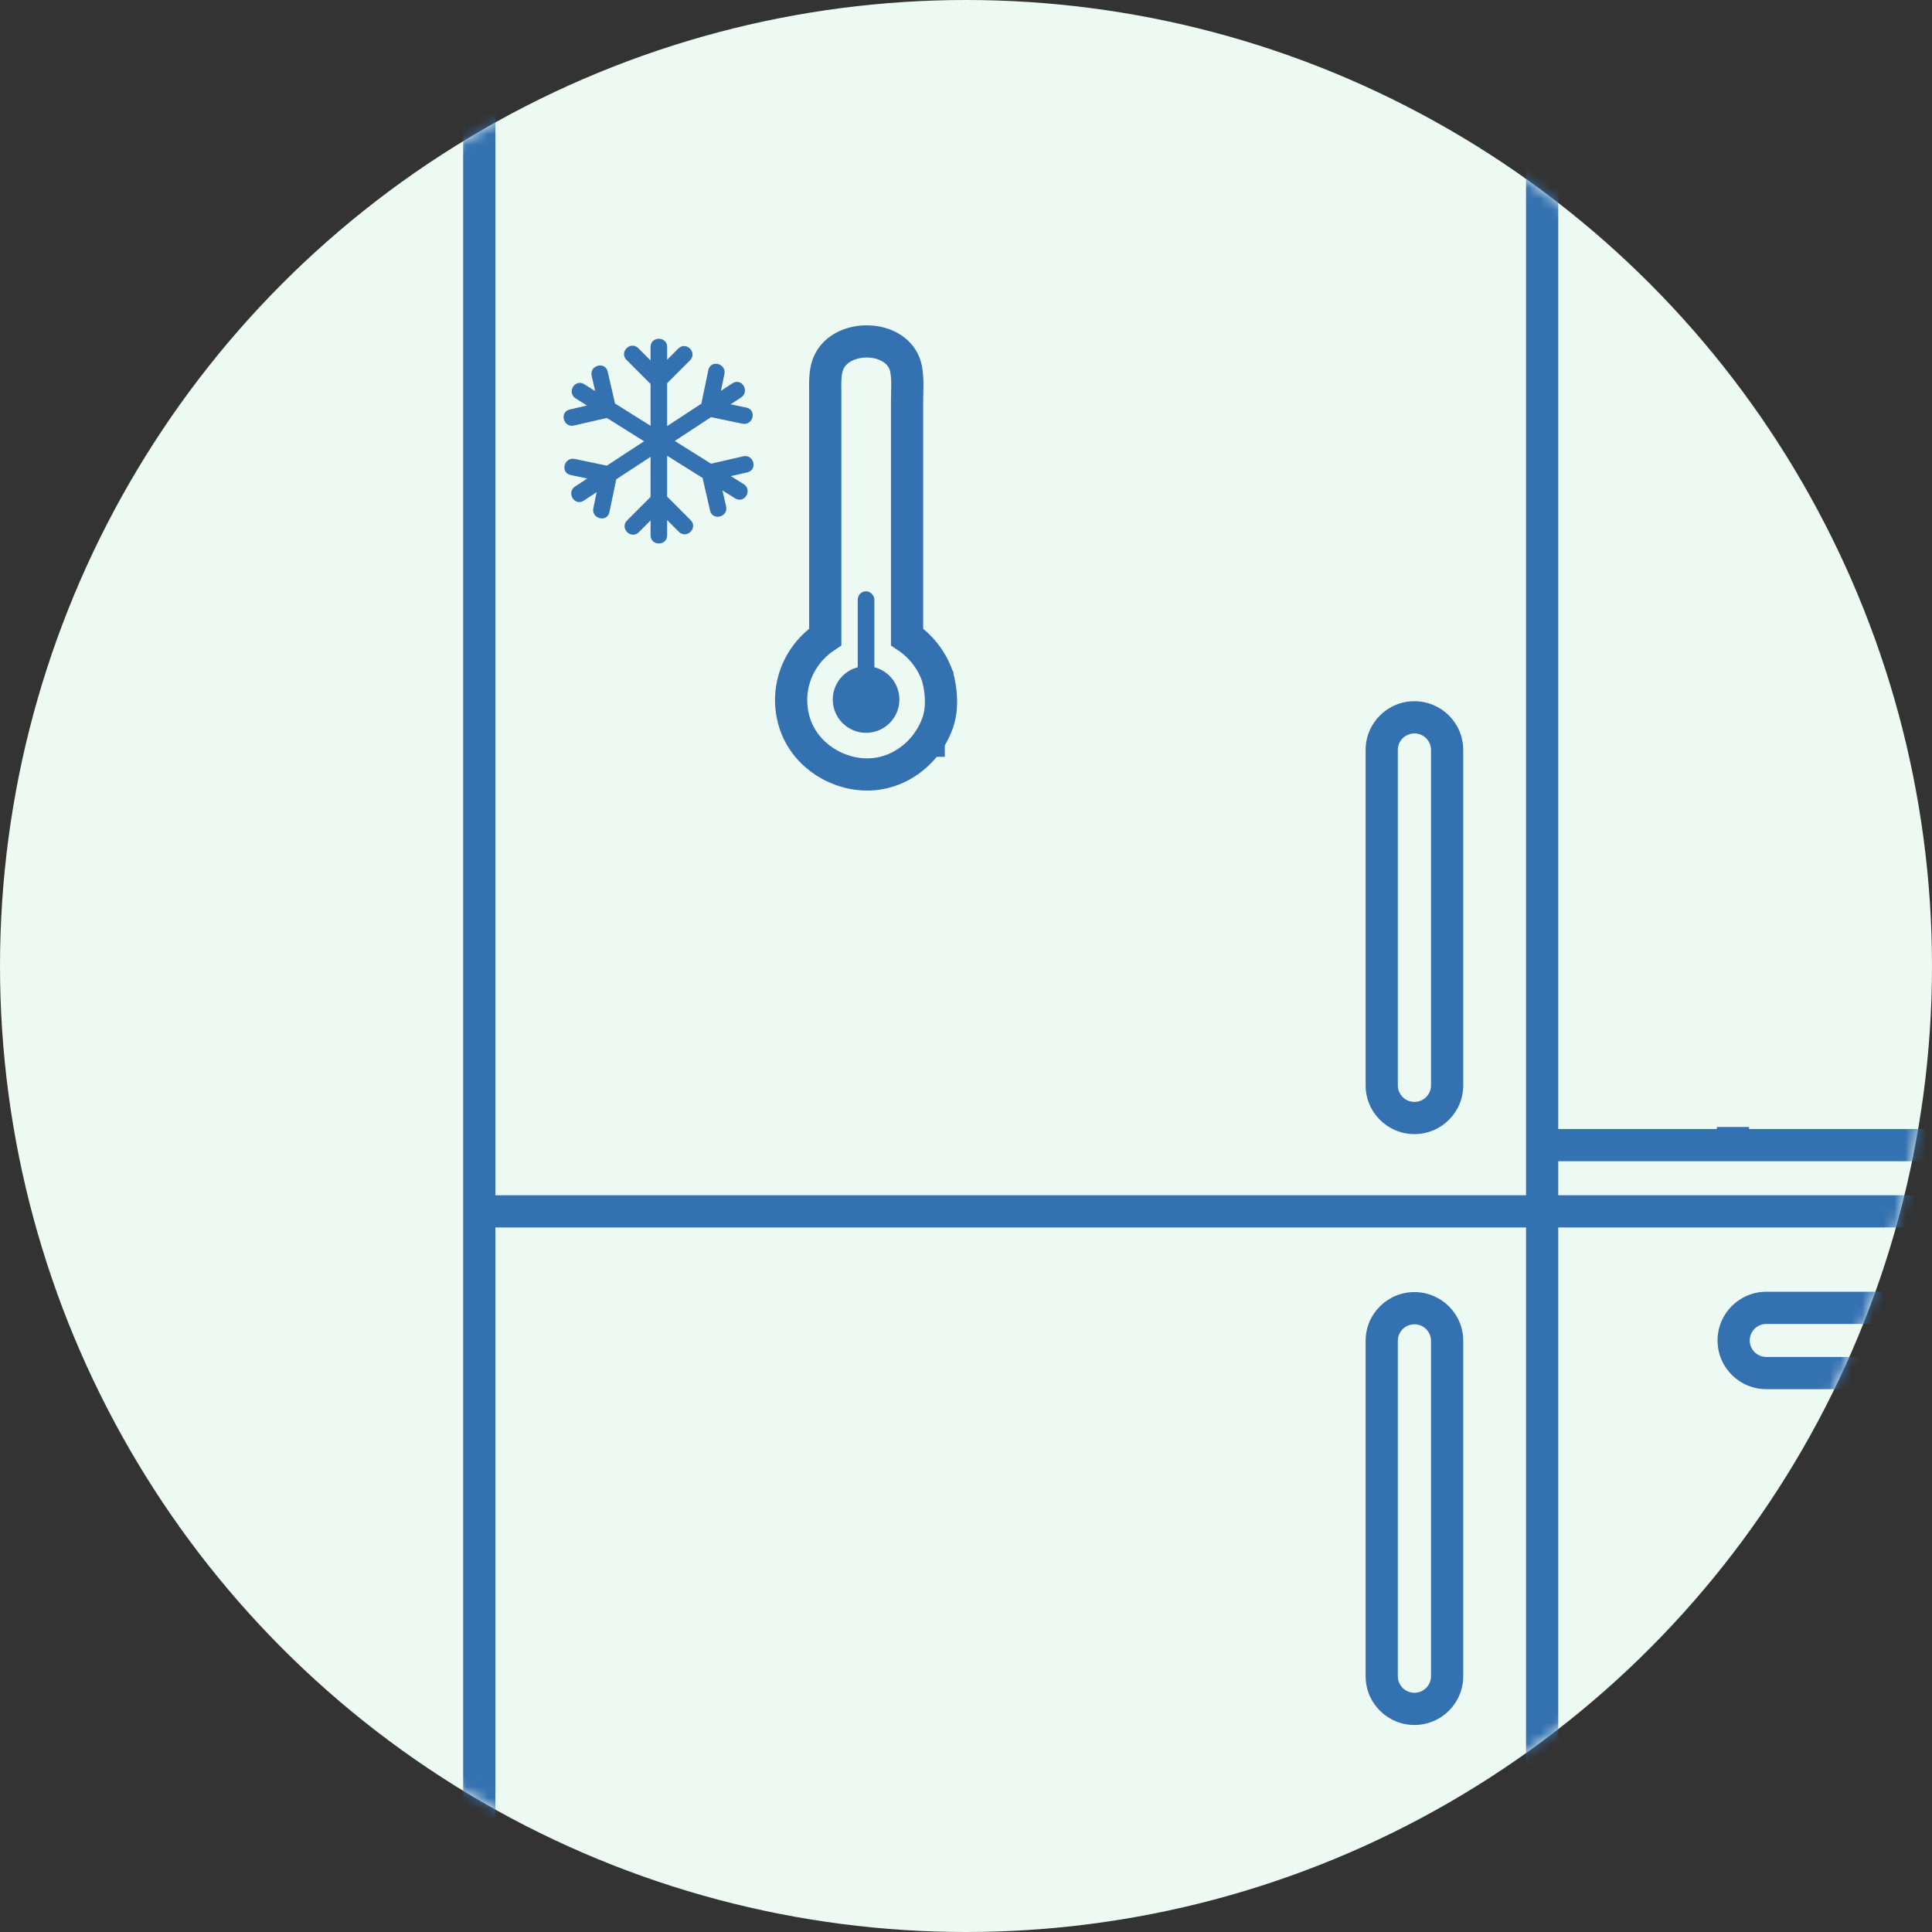 <svg width="180" height="180" viewBox="0 0 180 180" fill="none" xmlns="http://www.w3.org/2000/svg">
<rect x="0" y="0" width="180" height="180" fill="#333333" stroke="none"/>
<circle cx="90" cy="90" r="90" fill="#EDF9F3"/>
<mask id="mask0_812_4452" style="mask-type:alpha" maskUnits="userSpaceOnUse" x="0" y="0" width="180" height="180">
<circle cx="90" cy="90" r="90" fill="#D9D9D9"/>
</mask>
<g mask="url(#mask0_812_4452)">
<path d="M44.652 216.466H43.152V217.966H44.652V216.466ZM315.813 112.86H317.313V111.36H315.813V112.86ZM315.813 216.466V217.966H317.313V216.466H315.813ZM216.787 147.299V145.799H215.287V147.299H216.787ZM315.813 147.299H317.313V145.799H315.813V147.299ZM315.812 112.86V111.36H314.312V112.86H315.812ZM387.21 112.86H388.71V111.36H387.21V112.86ZM387.21 216.466V217.966H388.71V216.466H387.21ZM315.812 216.466H314.312V217.966H315.812V216.466ZM387.211 112.86V111.36H385.711V112.86H387.211ZM503.107 112.86H504.607V111.36H503.107V112.86ZM503.107 216.466V217.966H504.607V216.466H503.107ZM387.211 216.466H385.711V217.966H387.211V216.466ZM315.813 128.924V130.424H317.313V128.924H315.813ZM216.787 128.924H215.287V130.424H216.787V128.924ZM290.669 35.71V37.21H292.169V35.71H290.669ZM241.93 35.71H240.43V37.21H241.93V35.71ZM143.678 106.686V105.186H142.178L142.178 106.686L143.678 106.686ZM17.069 214.966C16.24 214.966 15.569 215.637 15.569 216.466C15.569 217.294 16.24 217.966 17.069 217.966V214.966ZM530.69 217.966C531.518 217.966 532.19 217.294 532.19 216.466C532.19 215.637 531.518 214.966 530.69 214.966V217.966ZM298.671 89.619H297.171V91.119H298.671V89.619ZM485.084 106.687V108.187H486.584V106.687H485.084ZM468.804 106.687H467.304V108.187H468.804V106.687ZM415.887 106.518V108.018H417.387V106.518H415.887ZM404.718 106.518H403.218V108.018H404.718V106.518ZM412.914 88.57V90.07H414.414V88.57H412.914ZM407.764 88.57H406.264V90.07H407.764V88.57ZM410.339 79.556V78.056H408.839V79.556H410.339ZM474.758 100.512H473.258V102.012H474.758V100.512ZM479.292 100.512V102.012H480.792V100.512H479.292ZM458.608 77.361H457.108V78.861H458.608V77.361ZM463.142 77.361V78.861H464.642V77.361H463.142ZM170.586 99.594L169.145 100.01L169.458 101.094H170.586V99.594ZM170.769 89.85L172.223 90.219L172.223 90.218L170.769 89.85ZM162.25 89.393L160.77 89.638L160.774 89.666L160.78 89.693L162.25 89.393ZM162.479 99.595L162.49 101.095L163.677 101.086L163.942 99.929L162.479 99.595ZM47.743 -34.965H140.587V-37.965H47.743V-34.965ZM140.587 -34.965C141.468 -34.965 142.178 -34.252 142.178 -33.382H145.178C145.178 -35.916 143.118 -37.965 140.587 -37.965V-34.965ZM142.178 -33.382V112.86H145.178V-33.382H142.178ZM143.678 111.36H44.652V114.36H143.678V111.36ZM46.152 112.86V-33.382H43.152V112.86H46.152ZM46.152 -33.382C46.152 -34.252 46.862 -34.965 47.743 -34.965V-37.965C45.212 -37.965 43.152 -35.916 43.152 -33.382H46.152ZM394.089 -34.965H486.932V-37.965H394.089V-34.965ZM486.932 -34.965C487.815 -34.965 488.523 -34.253 488.523 -33.382H491.523C491.523 -35.917 489.464 -37.965 486.932 -37.965V-34.965ZM488.523 -33.382V22.043H491.523V-33.382H488.523ZM488.523 22.043C488.523 22.913 487.815 23.626 486.932 23.626V26.626C489.464 26.626 491.523 24.578 491.523 22.043H488.523ZM486.932 23.626H394.089V26.626H486.932V23.626ZM394.089 23.626C393.206 23.626 392.498 22.913 392.498 22.043H389.498C389.498 24.578 391.557 26.626 394.089 26.626V23.626ZM392.498 22.043V-33.382H389.498V22.043H392.498ZM392.498 -33.382C392.498 -34.253 393.206 -34.965 394.089 -34.965V-37.965C391.557 -37.965 389.498 -35.917 389.498 -33.382H392.498ZM142.178 112.86L142.178 216.466L145.178 216.466L145.178 112.86L142.178 112.86ZM143.678 214.966H44.652V217.966H143.678V214.966ZM46.152 216.466V112.86H43.152V216.466H46.152ZM143.678 114.36H216.787V111.36H143.678V114.36ZM215.287 112.86V216.466H218.287V112.86H215.287ZM216.787 214.966H143.678V217.966H216.787V214.966ZM216.787 114.36H315.813V111.36H216.787V114.36ZM314.313 112.86V216.466H317.313V112.86H314.313ZM315.813 214.966H216.787V217.966H315.813V214.966ZM216.787 148.799H315.813V145.799H216.787V148.799ZM314.313 147.299V216.466H317.313V147.299H314.313ZM218.287 216.466V147.299H215.287V216.466H218.287ZM315.812 114.36H387.21V111.36H315.812V114.36ZM385.71 112.86V216.466H388.71V112.86H385.71ZM387.21 214.966H315.812V217.966H387.21V214.966ZM317.312 216.466V112.86H314.312V216.466H317.312ZM387.211 114.36H503.107V111.36H387.211V114.36ZM501.607 112.86V216.466H504.607V112.86H501.607ZM503.107 214.966H387.211V217.966H503.107V214.966ZM388.711 216.466V112.86H385.711V216.466H388.711ZM314.313 112.86V128.924H317.313V112.86H314.313ZM315.813 127.424H216.787V130.424H315.813V127.424ZM218.287 128.924V112.86H215.287V128.924H218.287ZM219.878 37.21H312.721V34.21H219.878V37.21ZM312.721 37.21C313.604 37.21 314.313 37.923 314.313 38.794H317.313C317.313 36.259 315.254 34.21 312.721 34.21V37.21ZM314.313 38.794V48.692H317.313V38.794H314.313ZM314.313 48.692C314.313 49.563 313.604 50.275 312.721 50.275V53.275C315.254 53.275 317.313 51.227 317.313 48.692H314.313ZM312.721 50.275H219.878V53.275H312.721V50.275ZM219.878 50.275C218.996 50.275 218.287 49.562 218.287 48.692H215.287C215.287 51.227 217.346 53.275 219.878 53.275V50.275ZM218.287 48.692V38.794H215.287V48.692H218.287ZM218.287 38.794C218.287 37.923 218.996 37.21 219.878 37.21V34.21C217.346 34.21 215.287 36.259 215.287 38.794H218.287ZM245.021 -34.965H287.578V-37.965H245.021V-34.965ZM287.578 -34.965C288.46 -34.965 289.169 -34.252 289.169 -33.382H292.169C292.169 -35.916 290.109 -37.965 287.578 -37.965V-34.965ZM289.169 -33.382V35.71H292.169V-33.382H289.169ZM290.669 34.21H241.93V37.21H290.669V34.21ZM243.43 35.71V-33.382H240.43V35.71H243.43ZM243.43 -33.382C243.43 -34.252 244.14 -34.965 245.021 -34.965V-37.965C242.49 -37.965 240.43 -35.916 240.43 -33.382H243.43ZM143.678 108.186H523.462V105.186H143.678V108.186ZM523.462 108.186C524.344 108.186 525.054 108.899 525.054 109.769H528.054C528.054 107.235 525.994 105.186 523.462 105.186V108.186ZM525.054 109.769V109.776H528.054V109.769H525.054ZM525.054 109.776C525.054 110.646 524.344 111.36 523.462 111.36V114.36C525.994 114.36 528.054 112.31 528.054 109.776H525.054ZM523.462 111.36H143.678V114.36H523.462V111.36ZM145.178 112.86L145.178 106.686L142.178 106.686L142.178 112.86L145.178 112.86ZM131.778 68.331H131.779V65.331H131.778V68.331ZM131.779 68.331C132.636 68.331 133.325 69.024 133.325 69.87H136.325C136.325 67.36 134.286 65.331 131.779 65.331V68.331ZM133.325 69.87V101.124H136.325V69.87H133.325ZM133.325 101.124C133.325 101.97 132.636 102.662 131.779 102.662V105.662C134.286 105.662 136.325 103.634 136.325 101.124H133.325ZM131.779 102.662H131.778V105.662H131.779V102.662ZM131.778 102.662C130.921 102.662 130.232 101.97 130.232 101.124H127.232C127.232 103.634 129.271 105.662 131.778 105.662V102.662ZM130.232 101.124V69.87H127.232V101.124H130.232ZM130.232 69.87C130.232 69.024 130.921 68.331 131.778 68.331V65.331C129.271 65.331 127.232 67.36 127.232 69.87H130.232ZM131.778 123.381H131.779V120.381H131.778V123.381ZM131.779 123.381C132.636 123.381 133.325 124.073 133.325 124.919H136.325C136.325 122.409 134.286 120.381 131.779 120.381V123.381ZM133.325 124.919V156.173H136.325V124.919H133.325ZM133.325 156.173C133.325 157.019 132.636 157.712 131.779 157.712V160.712C134.286 160.712 136.325 158.683 136.325 156.173H133.325ZM131.779 157.712H131.778V160.712H131.779V157.712ZM131.778 157.712C130.921 157.712 130.232 157.019 130.232 156.173H127.232C127.232 158.683 129.271 160.712 131.778 160.712V157.712ZM130.232 156.173V124.919H127.232V156.173H130.232ZM130.232 124.919C130.232 124.073 130.921 123.381 131.778 123.381V120.381C129.271 120.381 127.232 122.409 127.232 124.919H130.232ZM197.444 124.887V124.888H200.444V124.887H197.444ZM197.444 124.888C197.444 125.734 196.755 126.426 195.898 126.426V129.426C198.405 129.426 200.444 127.398 200.444 124.888H197.444ZM195.898 126.426H164.565V129.426H195.898V126.426ZM164.565 126.426C163.708 126.426 163.019 125.734 163.019 124.888H160.019C160.019 127.398 162.058 129.426 164.565 129.426V126.426ZM163.019 124.888V124.887H160.019V124.888H163.019ZM163.019 124.887C163.019 124.041 163.708 123.349 164.565 123.349V120.349C162.058 120.349 160.019 122.377 160.019 124.887H163.019ZM164.565 123.349H195.898V120.349H164.565V123.349ZM195.898 123.349C196.755 123.349 197.444 124.041 197.444 124.887H200.444C200.444 122.377 198.405 120.349 195.898 120.349V123.349ZM306.96 138.192V138.193H309.96V138.192H306.96ZM306.96 138.193C306.96 139.039 306.271 139.731 305.414 139.731V142.731C307.921 142.731 309.96 140.703 309.96 138.193H306.96ZM305.414 139.731H227.185V142.731H305.414V139.731ZM227.185 139.731C226.328 139.731 225.64 139.039 225.64 138.193H222.64C222.64 140.703 224.678 142.731 227.185 142.731V139.731ZM225.64 138.193V138.192H222.64V138.193H225.64ZM225.64 138.192C225.64 137.346 226.328 136.654 227.185 136.654V133.654C224.678 133.654 222.64 135.682 222.64 138.192H225.64ZM227.185 136.654H305.414V133.654H227.185V136.654ZM305.414 136.654C306.271 136.654 306.96 137.346 306.96 138.192H309.96C309.96 135.682 307.921 133.654 305.414 133.654V136.654ZM376.694 123.421V123.422H379.694V123.421H376.694ZM376.694 123.422C376.694 124.268 376.005 124.961 375.148 124.961V127.961C377.655 127.961 379.694 125.932 379.694 123.422H376.694ZM375.148 124.961H330.414V127.961H375.148V124.961ZM330.414 124.961C329.557 124.961 328.868 124.268 328.868 123.422H325.868C325.868 125.932 327.907 127.961 330.414 127.961V124.961ZM328.868 123.422V123.421H325.868V123.422H328.868ZM328.868 123.421C328.868 122.575 329.557 121.883 330.414 121.883V118.883C327.907 118.883 325.868 120.911 325.868 123.421H328.868ZM330.414 121.883H375.148V118.883H330.414V121.883ZM375.148 121.883C376.005 121.883 376.694 122.575 376.694 123.421H379.694C379.694 120.911 377.655 118.883 375.148 118.883V121.883ZM489.88 123.422V123.423H492.88V123.422H489.88ZM489.88 123.423C489.88 124.269 489.192 124.962 488.335 124.962V127.962C490.842 127.962 492.88 125.933 492.88 123.423H489.88ZM488.335 124.962H401.928V127.962H488.335V124.962ZM401.928 124.962C401.071 124.962 400.382 124.269 400.382 123.423H397.382C397.382 125.933 399.421 127.962 401.928 127.962V124.962ZM400.382 123.423V123.422H397.382V123.423H400.382ZM400.382 123.422C400.382 122.576 401.071 121.884 401.928 121.884V118.884C399.421 118.884 397.382 120.912 397.382 123.422H400.382ZM401.928 121.884H488.335V118.884H401.928V121.884ZM488.335 121.884C489.192 121.884 489.88 122.576 489.88 123.422H492.88C492.88 120.912 490.842 118.884 488.335 118.884V121.884ZM479.207 13.164V13.165H482.207V13.164H479.207ZM479.207 13.165C479.207 14.011 478.518 14.704 477.661 14.704V17.704C480.168 17.704 482.207 15.675 482.207 13.165H479.207ZM477.661 14.704H403.799V17.704H477.661V14.704ZM403.799 14.704C402.942 14.704 402.253 14.011 402.253 13.165H399.253C399.253 15.675 401.292 17.704 403.799 17.704V14.704ZM402.253 13.165V13.164H399.253V13.165H402.253ZM402.253 13.164C402.253 12.318 402.942 11.626 403.799 11.626V8.626C401.292 8.626 399.253 10.655 399.253 13.164H402.253ZM403.799 11.626H477.661V8.626H403.799V11.626ZM477.661 11.626C478.518 11.626 479.207 12.318 479.207 13.164H482.207C482.207 10.655 480.168 8.626 477.661 8.626V11.626ZM253.829 180.696L263.305 171.243L261.187 169.119L251.71 178.572L253.829 180.696ZM274.1 189.845L283.577 180.391L281.459 178.267L271.981 187.721L274.1 189.845ZM253.829 195.359L281.196 168.059L279.077 165.935L251.71 193.235L253.829 195.359ZM260.736 118.967H271.864V115.967H260.736V118.967ZM271.864 118.967C272.746 118.967 273.455 119.68 273.455 120.551H276.455C276.455 118.016 274.396 115.967 271.864 115.967V118.967ZM273.455 120.551V121.233H276.455V120.551H273.455ZM273.455 121.233C273.455 122.104 272.746 122.817 271.864 122.817V125.817C274.396 125.817 276.455 123.768 276.455 121.233H273.455ZM271.864 122.817H260.736V125.817H271.864V122.817ZM260.736 122.817C259.853 122.817 259.144 122.104 259.144 121.233H256.144C256.144 123.768 258.204 125.817 260.736 125.817V122.817ZM259.144 121.233V120.551H256.144V121.233H259.144ZM259.144 120.551C259.144 119.68 259.853 118.967 260.736 118.967V115.967C258.204 115.967 256.144 118.016 256.144 120.551H259.144ZM17.069 217.966H530.69V214.966H17.069V217.966ZM268.235 86.344H298.671V83.344H268.235V86.344ZM297.171 84.844V103.261H300.171V84.844H297.171ZM297.171 103.261C297.171 104.131 296.461 104.844 295.58 104.844V107.844C298.111 107.844 300.171 105.795 300.171 103.261H297.171ZM295.58 104.844H271.326V107.844H295.58V104.844ZM271.326 104.844C270.444 104.844 269.735 104.131 269.735 103.261H266.735C266.735 105.795 268.795 107.844 271.326 107.844V104.844ZM269.735 103.261V84.844H266.735V103.261H269.735ZM271.326 81.656H295.58V78.656H271.326V81.656ZM295.58 81.656C296.461 81.656 297.171 82.369 297.171 83.239H300.171C300.171 80.705 298.111 78.656 295.58 78.656V81.656ZM297.171 83.239V84.844H300.171V83.239H297.171ZM269.735 84.844V83.239H266.735V84.844H269.735ZM269.735 83.239C269.735 82.369 270.444 81.656 271.326 81.656V78.656C268.795 78.656 266.735 80.705 266.735 83.239H269.735ZM298.671 86.344H322.817V83.344H298.671V86.344ZM322.817 86.344C323.313 86.344 323.711 86.746 323.711 87.231H326.711C326.711 85.082 324.963 83.344 322.817 83.344V86.344ZM323.711 87.231C323.711 87.717 323.313 88.119 322.817 88.119V91.119C324.963 91.119 326.711 89.381 326.711 87.231H323.711ZM322.817 88.119H298.671V91.119H322.817V88.119ZM300.171 89.619V84.844H297.171V89.619H300.171ZM471.895 102.013H481.993V99.013H471.895V102.013ZM481.993 102.013C482.874 102.013 483.584 102.726 483.584 103.596H486.584C486.584 101.062 484.524 99.013 481.993 99.013V102.013ZM483.584 103.596V106.687H486.584V103.596H483.584ZM485.084 105.187H468.804V108.187H485.084V105.187ZM470.304 106.687V103.596H467.304V106.687H470.304ZM470.304 103.596C470.304 102.726 471.013 102.013 471.895 102.013V99.013C469.364 99.013 467.304 101.062 467.304 103.596H470.304ZM407.809 90.654H412.796V87.654H407.809V90.654ZM412.796 90.654C413.678 90.654 414.387 91.368 414.387 92.238H417.387C417.387 89.704 415.327 87.654 412.796 87.654V90.654ZM414.387 92.238V106.518H417.387V92.238H414.387ZM415.887 105.018H404.718V108.018H415.887V105.018ZM406.218 106.518V92.238H403.218V106.518H406.218ZM406.218 92.238C406.218 91.368 406.928 90.654 407.809 90.654V87.654C405.278 87.654 403.218 89.704 403.218 92.238H406.218ZM409.825 85.802H410.853V82.802H409.825V85.802ZM410.853 85.802C411.166 85.802 411.414 86.055 411.414 86.358H414.414C414.414 84.391 412.815 82.802 410.853 82.802V85.802ZM411.414 86.358V88.57H414.414V86.358H411.414ZM412.914 87.07H407.764V90.07H412.914V87.07ZM409.264 88.57V86.358H406.264V88.57H409.264ZM409.264 86.358C409.264 86.055 409.512 85.802 409.825 85.802V82.802C407.862 82.802 406.264 84.391 406.264 86.358H409.264ZM411.839 83.029V79.556H408.839V83.029H411.839ZM410.339 81.056H412.914V78.056H410.339V81.056ZM287.477 120.892C287.477 121.453 287.02 121.914 286.449 121.914V124.914C288.67 124.914 290.477 123.117 290.477 120.892H287.477ZM286.449 121.914C285.877 121.914 285.42 121.453 285.42 120.892H282.42C282.42 123.117 284.227 124.914 286.449 124.914V121.914ZM285.42 120.892C285.42 120.331 285.877 119.87 286.449 119.87V116.87C284.227 116.87 282.42 118.667 282.42 120.892H285.42ZM286.449 119.87C287.02 119.87 287.477 120.331 287.477 120.892H290.477C290.477 118.667 288.67 116.87 286.449 116.87V119.87ZM301.461 120.892C301.461 121.453 301.004 121.914 300.432 121.914V124.914C302.653 124.914 304.461 123.117 304.461 120.892H301.461ZM300.432 121.914C299.861 121.914 299.404 121.453 299.404 120.892H296.404C296.404 123.117 298.211 124.914 300.432 124.914V121.914ZM299.404 120.892C299.404 120.331 299.861 119.87 300.432 119.87V116.87C298.211 116.87 296.404 118.667 296.404 120.892H299.404ZM300.432 119.87C301.004 119.87 301.461 120.331 301.461 120.892H304.461C304.461 118.667 302.653 116.87 300.432 116.87V119.87ZM233.181 120.892C233.181 121.453 232.724 121.914 232.153 121.914V124.914C234.374 124.914 236.181 123.117 236.181 120.892H233.181ZM232.153 121.914C231.581 121.914 231.124 121.453 231.124 120.892H228.124C228.124 123.117 229.931 124.914 232.153 124.914V121.914ZM231.124 120.892C231.124 120.331 231.581 119.87 232.153 119.87V116.87C229.931 116.87 228.124 118.667 228.124 120.892H231.124ZM232.153 119.87C232.724 119.87 233.181 120.331 233.181 120.892H236.181C236.181 118.667 234.374 116.87 232.153 116.87V119.87ZM247.164 120.892C247.164 121.453 246.707 121.914 246.135 121.914V124.914C248.356 124.914 250.164 123.117 250.164 120.892H247.164ZM246.135 121.914C245.564 121.914 245.107 121.453 245.107 120.892H242.107C242.107 123.117 243.914 124.914 246.135 124.914V121.914ZM245.107 120.892C245.107 120.331 245.564 119.87 246.135 119.87V116.87C243.914 116.87 242.107 118.667 242.107 120.892H245.107ZM246.135 119.87C246.707 119.87 247.164 120.331 247.164 120.892H250.164C250.164 118.667 248.356 116.87 246.135 116.87V119.87ZM473.258 63.331V100.512H476.258V63.331H473.258ZM474.758 102.012H479.292V99.012H474.758V102.012ZM480.792 100.512V63.331H477.792V100.512H480.792ZM480.792 63.331C480.792 56.811 475.477 51.514 468.95 51.514V54.514C473.827 54.514 477.792 58.475 477.792 63.331H480.792ZM468.95 51.514C462.423 51.514 457.108 56.811 457.108 63.331H460.108C460.108 58.475 464.073 54.514 468.95 54.514V51.514ZM457.108 63.331V77.361H460.108V63.331H457.108ZM458.608 78.861H463.142V75.861H458.608V78.861ZM464.642 77.361V63.331H461.642V77.361H464.642ZM464.642 63.331C464.642 60.968 466.572 59.037 468.95 59.037V56.037C464.922 56.037 461.642 59.304 461.642 63.331H464.642ZM468.95 59.037C471.329 59.037 473.258 60.967 473.258 63.331H476.258C476.258 59.303 472.978 56.037 468.95 56.037V59.037ZM170.694 98.094H170.586V101.094H170.694V98.094ZM172.028 99.178C171.698 98.037 171.381 96.6 171.381 95.364H168.381C168.381 97.023 168.79 98.781 169.145 100.01L172.028 99.178ZM171.381 95.364C171.381 93.876 171.846 91.702 172.223 90.219L169.315 89.481C168.939 90.959 168.381 93.461 168.381 95.364H171.381ZM172.223 90.218C172.288 89.962 172.395 89.549 172.484 89.167C172.528 88.975 172.572 88.775 172.605 88.592C172.633 88.44 172.674 88.197 172.674 87.968H169.674C169.674 87.9 169.681 87.906 169.654 88.053C169.633 88.169 169.601 88.318 169.561 88.489C169.481 88.833 169.386 89.2 169.315 89.482L172.223 90.218ZM172.754 79.867C172.754 79.789 172.748 79.725 172.744 79.683C172.741 79.662 172.739 79.644 172.737 79.632C172.736 79.621 172.734 79.611 172.734 79.609C172.734 79.605 172.734 79.609 172.735 79.614C172.736 79.62 172.737 79.632 172.739 79.647C172.742 79.676 172.747 79.728 172.747 79.794H169.747C169.747 79.872 169.753 79.936 169.757 79.978C169.76 79.999 169.762 80.017 169.764 80.029C169.765 80.04 169.767 80.05 169.767 80.052C169.768 80.056 169.767 80.052 169.766 80.047C169.765 80.041 169.764 80.03 169.762 80.014C169.759 79.985 169.754 79.933 169.754 79.867H172.754ZM162.683 83.298C161.364 84.404 160.507 86.065 160.507 87.941H163.507C163.507 87.004 163.931 86.167 164.61 85.598L162.683 83.298ZM160.507 87.941C160.507 88.321 160.584 88.736 160.637 89.003C160.711 89.368 160.747 89.5 160.77 89.638L163.729 89.147C163.709 89.025 163.68 88.886 163.656 88.775C163.629 88.65 163.603 88.533 163.579 88.411C163.554 88.291 163.535 88.184 163.522 88.093C163.516 88.048 163.512 88.012 163.509 87.984C163.508 87.97 163.507 87.959 163.507 87.951C163.506 87.944 163.507 87.94 163.507 87.941H160.507ZM160.78 89.693C161.082 91.173 161.557 93.686 161.557 95.337H164.557C164.557 93.33 164.01 90.517 163.719 89.092L160.78 89.693ZM161.557 95.337C161.557 96.575 161.288 98.077 161.017 99.26L163.942 99.929C164.225 98.689 164.557 96.921 164.557 95.337H161.557ZM162.469 98.095C161.086 98.105 159.956 99.225 159.956 100.622H162.956C162.956 100.887 162.742 101.093 162.49 101.095L162.469 98.095ZM159.956 100.622V105.658H162.956V100.622H159.956ZM159.956 105.658C159.956 107.057 161.093 108.186 162.487 108.186V105.186C162.743 105.186 162.956 105.393 162.956 105.658H159.956ZM162.487 108.186H170.693V105.186H162.487V108.186ZM170.693 108.186C172.086 108.186 173.223 107.057 173.223 105.658H170.223C170.223 105.393 170.436 105.186 170.693 105.186V108.186ZM170.693 101.094H170.694V98.094H170.693V101.094Z" fill="#3471B0"/>
<path d="M87.333 62.991L87.333 62.988L87.331 62.984C86.819 61.524 85.828 60.224 84.509 59.341V37.398C84.509 36.417 84.604 35.373 84.423 34.403C83.872 31.451 79.44 31.05 77.683 33.046C76.763 34.091 76.887 35.42 76.887 36.697V59.341C75.988 59.94 75.258 60.713 74.725 61.592C73.746 63.206 73.432 65.18 73.963 67.108C74.773 70.055 77.586 72.06 80.602 72.152C83.022 72.227 85.22 70.944 86.523 69.012L86.524 69.012V69.011C86.872 68.495 87.157 67.933 87.364 67.339C87.869 65.89 87.677 64.168 87.333 62.991Z" stroke="#3471B0" stroke-width="3" stroke-miterlimit="10"/>
<circle cx="80.69" cy="65.172" r="3.103" fill="#3471B0"/>
<rect x="79.914" y="55.086" width="1.552" height="9.31" rx="0.776" fill="#3471B0"/>
</g>
<path d="M53.411 39.404C54.419 39.172 55.426 38.94 56.434 38.709C56.483 38.697 56.525 38.68 56.564 38.66C57.865 39.476 59.167 40.291 60.468 41.107C59.174 41.956 57.879 42.805 56.585 43.654C56.564 43.647 56.546 43.639 56.523 43.635C55.511 43.424 54.498 43.213 53.486 43.002C52.829 42.865 52.549 43.872 53.208 44.01C53.925 44.159 54.642 44.309 55.358 44.458C54.809 44.818 54.26 45.178 53.711 45.539C53.15 45.906 53.673 46.812 54.238 46.441C54.812 46.065 55.386 45.689 55.959 45.312C55.815 46.008 55.67 46.704 55.525 47.399C55.388 48.057 56.395 48.337 56.532 47.677C56.74 46.68 56.947 45.683 57.155 44.686C57.167 44.628 57.167 44.574 57.163 44.523C58.396 43.714 59.629 42.906 60.861 42.098V46.418C60.837 46.436 60.812 46.454 60.788 46.478C60.057 47.21 59.325 47.941 58.594 48.673C58.117 49.151 58.856 49.89 59.333 49.413C59.843 48.903 60.352 48.393 60.861 47.883V49.879C60.861 50.553 61.906 50.553 61.906 49.879V47.848C62.416 48.358 62.925 48.868 63.434 49.378C63.911 49.855 64.65 49.116 64.173 48.639C63.453 47.918 62.734 47.198 62.014 46.478C61.979 46.443 61.943 46.417 61.906 46.394V42.009C63.168 42.8 64.429 43.59 65.691 44.381C65.692 44.417 65.697 44.456 65.706 44.495C65.937 45.504 66.169 46.513 66.401 47.521C66.552 48.178 67.559 47.9 67.408 47.243C67.248 46.548 67.088 45.852 66.929 45.156C67.497 45.513 68.065 45.869 68.633 46.225C69.206 46.584 69.73 45.679 69.161 45.322C68.591 44.965 68.023 44.609 67.454 44.252C68.163 44.089 68.873 43.926 69.582 43.763C70.239 43.612 69.96 42.604 69.305 42.754C68.313 42.983 67.321 43.211 66.329 43.439C66.288 43.449 66.25 43.462 66.216 43.477C64.945 42.681 63.674 41.884 62.403 41.087C63.669 40.257 64.934 39.427 66.2 38.597C66.214 38.601 66.226 38.606 66.24 38.609L69.229 39.232C69.886 39.369 70.166 38.362 69.507 38.224C68.814 38.08 68.122 37.935 67.429 37.791C67.925 37.466 68.421 37.141 68.917 36.815C69.477 36.448 68.955 35.542 68.389 35.913C67.859 36.261 67.329 36.608 66.799 36.956C66.949 36.236 67.099 35.516 67.248 34.796C67.385 34.139 66.378 33.859 66.241 34.518C66.03 35.532 65.82 36.545 65.609 37.558C65.595 37.623 65.595 37.683 65.602 37.74C64.37 38.549 63.138 39.356 61.906 40.164V35.589C61.925 35.575 61.944 35.561 61.962 35.543C62.681 34.823 63.401 34.103 64.121 33.383C64.597 32.906 63.859 32.166 63.382 32.643C62.89 33.136 62.398 33.628 61.906 34.121V32.316C61.906 31.642 60.861 31.642 60.861 32.316V34.19C60.334 33.663 59.807 33.136 59.281 32.608C58.804 32.131 58.065 32.871 58.542 33.348C59.273 34.08 60.004 34.811 60.736 35.543C60.776 35.584 60.818 35.612 60.861 35.636V40.121C59.597 39.329 58.333 38.537 57.069 37.744C57.067 37.714 57.065 37.684 57.057 37.652C56.829 36.66 56.601 35.667 56.373 34.674C56.222 34.017 55.215 34.296 55.366 34.952C55.52 35.624 55.675 36.295 55.829 36.967C55.315 36.645 54.8 36.323 54.286 36.001C53.714 35.642 53.19 36.547 53.759 36.903C54.284 37.232 54.809 37.561 55.334 37.89C54.6 38.059 53.866 38.227 53.133 38.396C52.476 38.547 52.755 39.555 53.41 39.404H53.411Z" fill="#3471B0" stroke="#3471B0" stroke-width="0.5"/>
<rect x="158" y="76" width="17" height="29" fill="#EDF9F3"/>
</svg>
